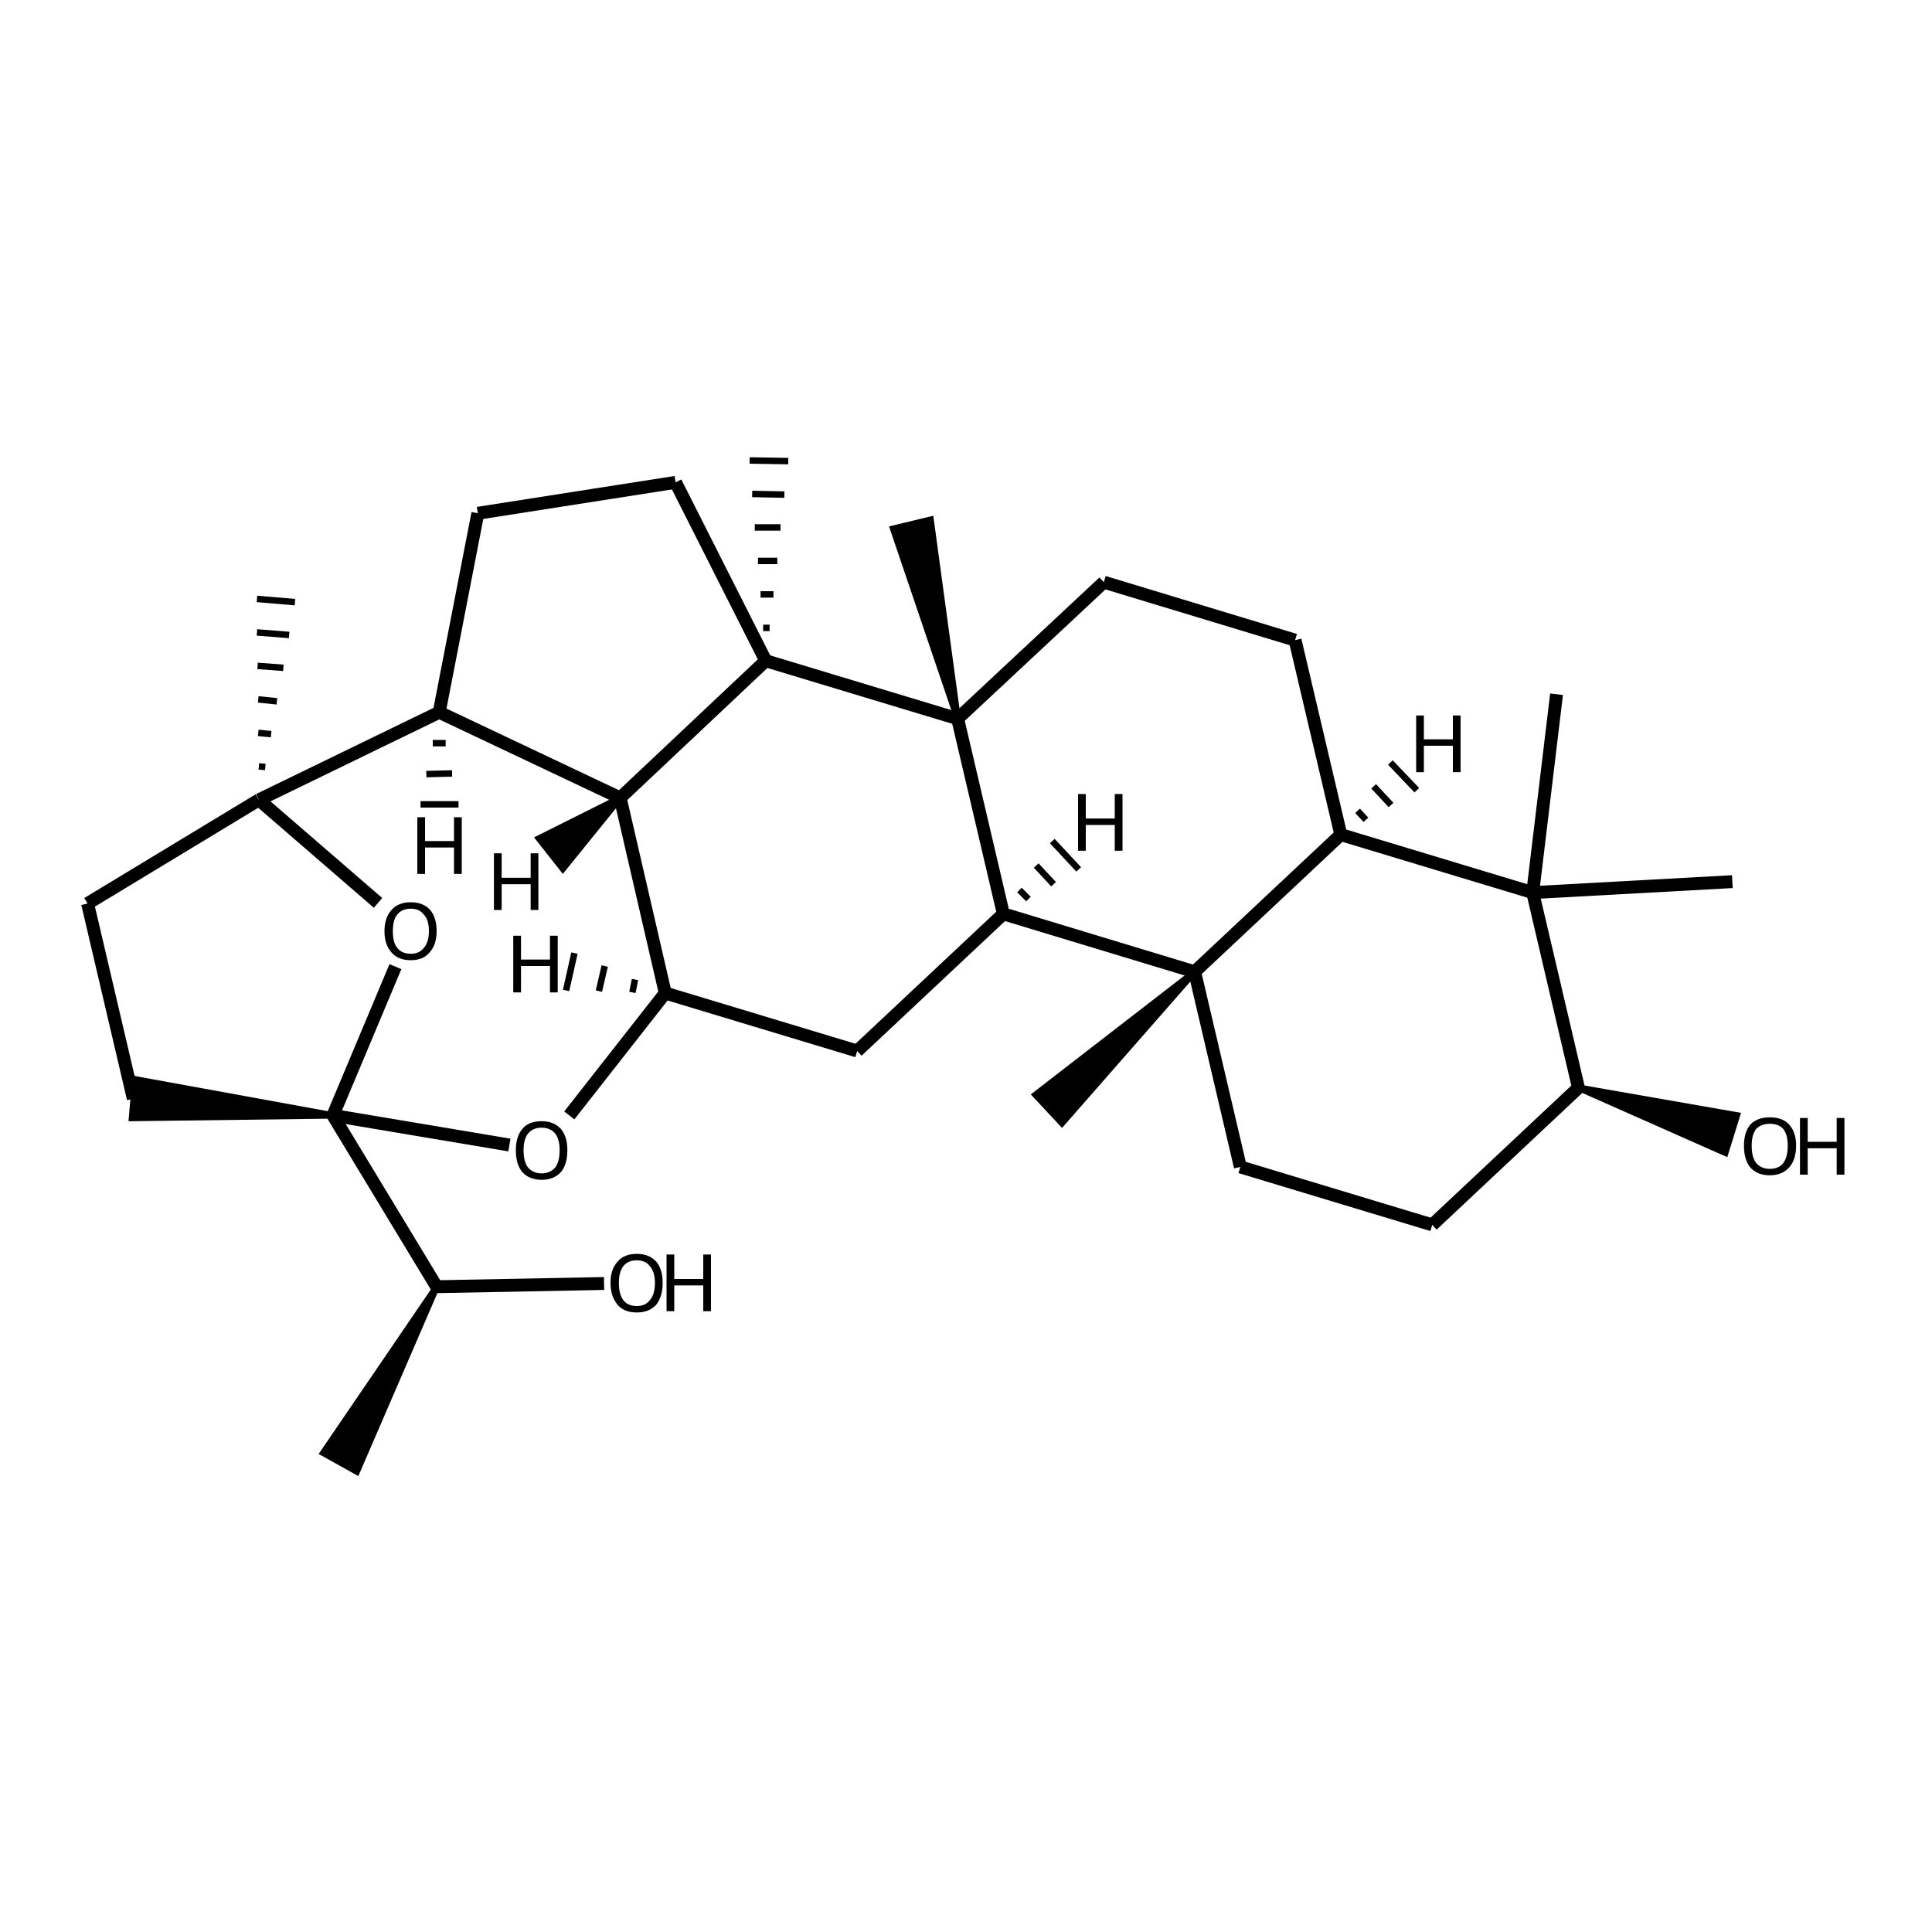 <?xml version='1.0' encoding='iso-8859-1'?>
<svg version='1.1' baseProfile='full'
              xmlns='http://www.w3.org/2000/svg'
                      xmlns:rdkit='http://www.rdkit.org/xml'
                      xmlns:xlink='http://www.w3.org/1999/xlink'
                  xml:space='preserve'
width='300px' height='300px' viewBox='0 0 300 300'>
<!-- END OF HEADER -->
<path class='bond-0 atom-1 atom-0' d='M 67.8,199.8 L 55.4,228.5 L 50.2,225.6 Z' style='fill:#000000;fill-rule:evenodd;fill-opacity:1;stroke:#000000;stroke-width:1.0px;stroke-linecap:butt;stroke-linejoin:miter;stroke-opacity:1;' />
<path class='bond-1 atom-1 atom-2' d='M 67.8,199.8 L 51.7,173.2' style='fill:none;fill-rule:evenodd;stroke:#000000;stroke-width:2.0px;stroke-linecap:butt;stroke-linejoin:miter;stroke-opacity:1' />
<path class='bond-2 atom-2 atom-3' d='M 51.7,173.2 L 20.5,173.6 L 21.0,167.6 Z' style='fill:#000000;fill-rule:evenodd;fill-opacity:1;stroke:#000000;stroke-width:1.0px;stroke-linecap:butt;stroke-linejoin:miter;stroke-opacity:1;' />
<path class='bond-3 atom-3 atom-4' d='M 20.7,170.6 L 13.6,140.3' style='fill:none;fill-rule:evenodd;stroke:#000000;stroke-width:2.0px;stroke-linecap:butt;stroke-linejoin:miter;stroke-opacity:1' />
<path class='bond-4 atom-4 atom-5' d='M 13.6,140.3 L 40.2,124.2' style='fill:none;fill-rule:evenodd;stroke:#000000;stroke-width:2.0px;stroke-linecap:butt;stroke-linejoin:miter;stroke-opacity:1' />
<path class='bond-5 atom-5 atom-6' d='M 40.2,124.2 L 58.7,140.2' style='fill:none;fill-rule:evenodd;stroke:#000000;stroke-width:2.0px;stroke-linecap:butt;stroke-linejoin:miter;stroke-opacity:1' />
<path class='bond-6 atom-5 atom-7' d='M 41.2,119.1 L 40.2,119.0' style='fill:none;fill-rule:evenodd;stroke:#000000;stroke-width:1.0px;stroke-linecap:butt;stroke-linejoin:miter;stroke-opacity:1' />
<path class='bond-6 atom-5 atom-7' d='M 42.1,114.0 L 40.1,113.8' style='fill:none;fill-rule:evenodd;stroke:#000000;stroke-width:1.0px;stroke-linecap:butt;stroke-linejoin:miter;stroke-opacity:1' />
<path class='bond-6 atom-5 atom-7' d='M 43.0,108.9 L 40.1,108.6' style='fill:none;fill-rule:evenodd;stroke:#000000;stroke-width:1.0px;stroke-linecap:butt;stroke-linejoin:miter;stroke-opacity:1' />
<path class='bond-6 atom-5 atom-7' d='M 44.0,103.7 L 40.0,103.4' style='fill:none;fill-rule:evenodd;stroke:#000000;stroke-width:1.0px;stroke-linecap:butt;stroke-linejoin:miter;stroke-opacity:1' />
<path class='bond-6 atom-5 atom-7' d='M 44.9,98.6 L 39.9,98.2' style='fill:none;fill-rule:evenodd;stroke:#000000;stroke-width:1.0px;stroke-linecap:butt;stroke-linejoin:miter;stroke-opacity:1' />
<path class='bond-6 atom-5 atom-7' d='M 45.8,93.5 L 39.9,93.0' style='fill:none;fill-rule:evenodd;stroke:#000000;stroke-width:1.0px;stroke-linecap:butt;stroke-linejoin:miter;stroke-opacity:1' />
<path class='bond-7 atom-5 atom-8' d='M 40.2,124.2 L 68.2,110.6' style='fill:none;fill-rule:evenodd;stroke:#000000;stroke-width:2.0px;stroke-linecap:butt;stroke-linejoin:miter;stroke-opacity:1' />
<path class='bond-8 atom-8 atom-9' d='M 68.2,110.6 L 96.3,123.9' style='fill:none;fill-rule:evenodd;stroke:#000000;stroke-width:2.0px;stroke-linecap:butt;stroke-linejoin:miter;stroke-opacity:1' />
<path class='bond-9 atom-9 atom-10' d='M 96.3,123.9 L 103.3,154.2' style='fill:none;fill-rule:evenodd;stroke:#000000;stroke-width:2.0px;stroke-linecap:butt;stroke-linejoin:miter;stroke-opacity:1' />
<path class='bond-10 atom-10 atom-11' d='M 103.3,154.2 L 88.4,173.2' style='fill:none;fill-rule:evenodd;stroke:#000000;stroke-width:2.0px;stroke-linecap:butt;stroke-linejoin:miter;stroke-opacity:1' />
<path class='bond-11 atom-10 atom-12' d='M 103.3,154.2 L 133.1,163.2' style='fill:none;fill-rule:evenodd;stroke:#000000;stroke-width:2.0px;stroke-linecap:butt;stroke-linejoin:miter;stroke-opacity:1' />
<path class='bond-12 atom-12 atom-13' d='M 133.1,163.2 L 155.8,141.9' style='fill:none;fill-rule:evenodd;stroke:#000000;stroke-width:2.0px;stroke-linecap:butt;stroke-linejoin:miter;stroke-opacity:1' />
<path class='bond-13 atom-13 atom-14' d='M 155.8,141.9 L 185.5,150.9' style='fill:none;fill-rule:evenodd;stroke:#000000;stroke-width:2.0px;stroke-linecap:butt;stroke-linejoin:miter;stroke-opacity:1' />
<path class='bond-14 atom-14 atom-15' d='M 185.5,150.9 L 164.9,174.4 L 160.8,170.0 Z' style='fill:#000000;fill-rule:evenodd;fill-opacity:1;stroke:#000000;stroke-width:1.0px;stroke-linecap:butt;stroke-linejoin:miter;stroke-opacity:1;' />
<path class='bond-15 atom-14 atom-16' d='M 185.5,150.9 L 192.6,181.2' style='fill:none;fill-rule:evenodd;stroke:#000000;stroke-width:2.0px;stroke-linecap:butt;stroke-linejoin:miter;stroke-opacity:1' />
<path class='bond-16 atom-16 atom-17' d='M 192.6,181.2 L 222.4,190.2' style='fill:none;fill-rule:evenodd;stroke:#000000;stroke-width:2.0px;stroke-linecap:butt;stroke-linejoin:miter;stroke-opacity:1' />
<path class='bond-17 atom-17 atom-18' d='M 222.4,190.2 L 245.1,168.9' style='fill:none;fill-rule:evenodd;stroke:#000000;stroke-width:2.0px;stroke-linecap:butt;stroke-linejoin:miter;stroke-opacity:1' />
<path class='bond-18 atom-18 atom-19' d='M 245.1,168.9 L 238.0,138.6' style='fill:none;fill-rule:evenodd;stroke:#000000;stroke-width:2.0px;stroke-linecap:butt;stroke-linejoin:miter;stroke-opacity:1' />
<path class='bond-19 atom-19 atom-20' d='M 238.0,138.6 L 208.2,129.6' style='fill:none;fill-rule:evenodd;stroke:#000000;stroke-width:2.0px;stroke-linecap:butt;stroke-linejoin:miter;stroke-opacity:1' />
<path class='bond-20 atom-20 atom-21' d='M 208.2,129.6 L 201.1,99.4' style='fill:none;fill-rule:evenodd;stroke:#000000;stroke-width:2.0px;stroke-linecap:butt;stroke-linejoin:miter;stroke-opacity:1' />
<path class='bond-21 atom-21 atom-22' d='M 201.1,99.4 L 171.4,90.4' style='fill:none;fill-rule:evenodd;stroke:#000000;stroke-width:2.0px;stroke-linecap:butt;stroke-linejoin:miter;stroke-opacity:1' />
<path class='bond-22 atom-22 atom-23' d='M 171.4,90.4 L 148.7,111.6' style='fill:none;fill-rule:evenodd;stroke:#000000;stroke-width:2.0px;stroke-linecap:butt;stroke-linejoin:miter;stroke-opacity:1' />
<path class='bond-23 atom-23 atom-24' d='M 148.7,111.6 L 118.9,102.6' style='fill:none;fill-rule:evenodd;stroke:#000000;stroke-width:2.0px;stroke-linecap:butt;stroke-linejoin:miter;stroke-opacity:1' />
<path class='bond-24 atom-24 atom-25' d='M 119.5,97.5 L 118.5,97.5' style='fill:none;fill-rule:evenodd;stroke:#000000;stroke-width:1.0px;stroke-linecap:butt;stroke-linejoin:miter;stroke-opacity:1' />
<path class='bond-24 atom-24 atom-25' d='M 120.1,92.3 L 118.1,92.3' style='fill:none;fill-rule:evenodd;stroke:#000000;stroke-width:1.0px;stroke-linecap:butt;stroke-linejoin:miter;stroke-opacity:1' />
<path class='bond-24 atom-24 atom-25' d='M 120.7,87.1 L 117.7,87.1' style='fill:none;fill-rule:evenodd;stroke:#000000;stroke-width:1.0px;stroke-linecap:butt;stroke-linejoin:miter;stroke-opacity:1' />
<path class='bond-24 atom-24 atom-25' d='M 121.2,81.9 L 117.2,81.9' style='fill:none;fill-rule:evenodd;stroke:#000000;stroke-width:1.0px;stroke-linecap:butt;stroke-linejoin:miter;stroke-opacity:1' />
<path class='bond-24 atom-24 atom-25' d='M 121.8,76.8 L 116.8,76.7' style='fill:none;fill-rule:evenodd;stroke:#000000;stroke-width:1.0px;stroke-linecap:butt;stroke-linejoin:miter;stroke-opacity:1' />
<path class='bond-24 atom-24 atom-25' d='M 122.4,71.6 L 116.4,71.5' style='fill:none;fill-rule:evenodd;stroke:#000000;stroke-width:1.0px;stroke-linecap:butt;stroke-linejoin:miter;stroke-opacity:1' />
<path class='bond-25 atom-24 atom-26' d='M 118.9,102.6 L 104.9,74.9' style='fill:none;fill-rule:evenodd;stroke:#000000;stroke-width:2.0px;stroke-linecap:butt;stroke-linejoin:miter;stroke-opacity:1' />
<path class='bond-26 atom-26 atom-27' d='M 104.9,74.9 L 74.2,79.7' style='fill:none;fill-rule:evenodd;stroke:#000000;stroke-width:2.0px;stroke-linecap:butt;stroke-linejoin:miter;stroke-opacity:1' />
<path class='bond-27 atom-23 atom-28' d='M 148.7,111.6 L 138.7,82.1 L 144.5,80.7 Z' style='fill:#000000;fill-rule:evenodd;fill-opacity:1;stroke:#000000;stroke-width:1.0px;stroke-linecap:butt;stroke-linejoin:miter;stroke-opacity:1;' />
<path class='bond-28 atom-19 atom-29' d='M 238.0,138.6 L 241.7,107.8' style='fill:none;fill-rule:evenodd;stroke:#000000;stroke-width:2.0px;stroke-linecap:butt;stroke-linejoin:miter;stroke-opacity:1' />
<path class='bond-29 atom-19 atom-30' d='M 238.0,138.6 L 269.0,136.9' style='fill:none;fill-rule:evenodd;stroke:#000000;stroke-width:2.0px;stroke-linecap:butt;stroke-linejoin:miter;stroke-opacity:1' />
<path class='bond-30 atom-18 atom-31' d='M 245.1,168.9 L 269.7,173.2 L 267.9,179.0 Z' style='fill:#000000;fill-rule:evenodd;fill-opacity:1;stroke:#000000;stroke-width:1.0px;stroke-linecap:butt;stroke-linejoin:miter;stroke-opacity:1;' />
<path class='bond-31 atom-1 atom-32' d='M 67.8,199.8 L 93.8,199.3' style='fill:none;fill-rule:evenodd;stroke:#000000;stroke-width:2.0px;stroke-linecap:butt;stroke-linejoin:miter;stroke-opacity:1' />
<path class='bond-32 atom-11 atom-2' d='M 79.1,177.8 L 51.7,173.2' style='fill:none;fill-rule:evenodd;stroke:#000000;stroke-width:2.0px;stroke-linecap:butt;stroke-linejoin:miter;stroke-opacity:1' />
<path class='bond-33 atom-23 atom-13' d='M 148.7,111.6 L 155.8,141.9' style='fill:none;fill-rule:evenodd;stroke:#000000;stroke-width:2.0px;stroke-linecap:butt;stroke-linejoin:miter;stroke-opacity:1' />
<path class='bond-34 atom-6 atom-2' d='M 61.4,150.1 L 51.7,173.2' style='fill:none;fill-rule:evenodd;stroke:#000000;stroke-width:2.0px;stroke-linecap:butt;stroke-linejoin:miter;stroke-opacity:1' />
<path class='bond-35 atom-27 atom-8' d='M 74.2,79.7 L 68.2,110.6' style='fill:none;fill-rule:evenodd;stroke:#000000;stroke-width:2.0px;stroke-linecap:butt;stroke-linejoin:miter;stroke-opacity:1' />
<path class='bond-36 atom-24 atom-9' d='M 118.9,102.6 L 96.3,123.9' style='fill:none;fill-rule:evenodd;stroke:#000000;stroke-width:2.0px;stroke-linecap:butt;stroke-linejoin:miter;stroke-opacity:1' />
<path class='bond-37 atom-20 atom-14' d='M 208.2,129.6 L 185.5,150.9' style='fill:none;fill-rule:evenodd;stroke:#000000;stroke-width:2.0px;stroke-linecap:butt;stroke-linejoin:miter;stroke-opacity:1' />
<path class='bond-38 atom-8 atom-33' d='M 67.2,115.4 L 69.2,115.4' style='fill:none;fill-rule:evenodd;stroke:#000000;stroke-width:1.0px;stroke-linecap:butt;stroke-linejoin:miter;stroke-opacity:1' />
<path class='bond-38 atom-8 atom-33' d='M 66.2,120.2 L 70.2,120.1' style='fill:none;fill-rule:evenodd;stroke:#000000;stroke-width:1.0px;stroke-linecap:butt;stroke-linejoin:miter;stroke-opacity:1' />
<path class='bond-38 atom-8 atom-33' d='M 65.3,124.9 L 71.2,124.9' style='fill:none;fill-rule:evenodd;stroke:#000000;stroke-width:1.0px;stroke-linecap:butt;stroke-linejoin:miter;stroke-opacity:1' />
<path class='bond-39 atom-9 atom-34' d='M 96.3,123.9 L 87.4,134.9 L 83.7,130.2 Z' style='fill:#000000;fill-rule:evenodd;fill-opacity:1;stroke:#000000;stroke-width:1.0px;stroke-linecap:butt;stroke-linejoin:miter;stroke-opacity:1;' />
<path class='bond-40 atom-10 atom-35' d='M 98.6,152.1 L 98.2,154.1' style='fill:none;fill-rule:evenodd;stroke:#000000;stroke-width:1.0px;stroke-linecap:butt;stroke-linejoin:miter;stroke-opacity:1' />
<path class='bond-40 atom-10 atom-35' d='M 93.9,150.0 L 93.0,153.9' style='fill:none;fill-rule:evenodd;stroke:#000000;stroke-width:1.0px;stroke-linecap:butt;stroke-linejoin:miter;stroke-opacity:1' />
<path class='bond-40 atom-10 atom-35' d='M 89.2,148.0 L 87.9,153.8' style='fill:none;fill-rule:evenodd;stroke:#000000;stroke-width:1.0px;stroke-linecap:butt;stroke-linejoin:miter;stroke-opacity:1' />
<path class='bond-41 atom-13 atom-36' d='M 159.7,139.6 L 158.3,138.2' style='fill:none;fill-rule:evenodd;stroke:#000000;stroke-width:1.0px;stroke-linecap:butt;stroke-linejoin:miter;stroke-opacity:1' />
<path class='bond-41 atom-13 atom-36' d='M 163.6,137.3 L 160.9,134.4' style='fill:none;fill-rule:evenodd;stroke:#000000;stroke-width:1.0px;stroke-linecap:butt;stroke-linejoin:miter;stroke-opacity:1' />
<path class='bond-41 atom-13 atom-36' d='M 167.5,135.0 L 163.4,130.6' style='fill:none;fill-rule:evenodd;stroke:#000000;stroke-width:1.0px;stroke-linecap:butt;stroke-linejoin:miter;stroke-opacity:1' />
<path class='bond-42 atom-20 atom-37' d='M 212.1,127.3 L 210.8,125.9' style='fill:none;fill-rule:evenodd;stroke:#000000;stroke-width:1.0px;stroke-linecap:butt;stroke-linejoin:miter;stroke-opacity:1' />
<path class='bond-42 atom-20 atom-37' d='M 216.0,125.0 L 213.3,122.1' style='fill:none;fill-rule:evenodd;stroke:#000000;stroke-width:1.0px;stroke-linecap:butt;stroke-linejoin:miter;stroke-opacity:1' />
<path class='bond-42 atom-20 atom-37' d='M 220.0,122.7 L 215.9,118.4' style='fill:none;fill-rule:evenodd;stroke:#000000;stroke-width:1.0px;stroke-linecap:butt;stroke-linejoin:miter;stroke-opacity:1' />
<path class='atom-6' d='M 59.7 144.6
Q 59.7 142.5, 60.8 141.3
Q 61.8 140.1, 63.8 140.1
Q 65.7 140.1, 66.8 141.3
Q 67.8 142.5, 67.8 144.6
Q 67.8 146.7, 66.7 147.9
Q 65.7 149.1, 63.8 149.1
Q 61.8 149.1, 60.8 147.9
Q 59.7 146.7, 59.7 144.6
M 63.8 148.1
Q 65.1 148.1, 65.8 147.2
Q 66.6 146.3, 66.6 144.6
Q 66.6 142.8, 65.8 142.0
Q 65.1 141.1, 63.8 141.1
Q 62.4 141.1, 61.7 142.0
Q 61.0 142.8, 61.0 144.6
Q 61.0 146.4, 61.7 147.2
Q 62.4 148.1, 63.8 148.1
' fill='#000000'/>
<path class='atom-11' d='M 80.1 178.6
Q 80.1 176.5, 81.1 175.3
Q 82.1 174.1, 84.1 174.1
Q 86.0 174.1, 87.1 175.3
Q 88.1 176.5, 88.1 178.6
Q 88.1 180.8, 87.1 182.0
Q 86.0 183.2, 84.1 183.2
Q 82.2 183.2, 81.1 182.0
Q 80.1 180.8, 80.1 178.6
M 84.1 182.2
Q 85.4 182.2, 86.2 181.3
Q 86.9 180.4, 86.9 178.6
Q 86.9 176.9, 86.2 176.0
Q 85.4 175.1, 84.1 175.1
Q 82.8 175.1, 82.0 176.0
Q 81.3 176.9, 81.3 178.6
Q 81.3 180.4, 82.0 181.3
Q 82.8 182.2, 84.1 182.2
' fill='#000000'/>
<path class='atom-31' d='M 270.8 177.9
Q 270.8 175.8, 271.8 174.6
Q 272.9 173.5, 274.8 173.5
Q 276.8 173.5, 277.8 174.6
Q 278.9 175.8, 278.9 177.9
Q 278.9 180.1, 277.8 181.3
Q 276.7 182.5, 274.8 182.5
Q 272.9 182.5, 271.8 181.3
Q 270.8 180.1, 270.8 177.9
M 274.8 181.5
Q 276.2 181.5, 276.9 180.6
Q 277.6 179.7, 277.6 177.9
Q 277.6 176.2, 276.9 175.3
Q 276.2 174.5, 274.8 174.5
Q 273.5 174.5, 272.7 175.3
Q 272.0 176.2, 272.0 177.9
Q 272.0 179.7, 272.7 180.6
Q 273.5 181.5, 274.8 181.5
' fill='#000000'/>
<path class='atom-31' d='M 279.5 173.6
L 280.7 173.6
L 280.7 177.3
L 285.2 177.3
L 285.2 173.6
L 286.4 173.6
L 286.4 182.4
L 285.2 182.4
L 285.2 178.3
L 280.7 178.3
L 280.7 182.4
L 279.5 182.4
L 279.5 173.6
' fill='#000000'/>
<path class='atom-32' d='M 94.8 199.2
Q 94.8 197.1, 95.9 195.9
Q 96.9 194.7, 98.9 194.7
Q 100.8 194.7, 101.9 195.9
Q 102.9 197.1, 102.9 199.2
Q 102.9 201.3, 101.9 202.6
Q 100.8 203.8, 98.9 203.8
Q 96.9 203.8, 95.9 202.6
Q 94.8 201.3, 94.8 199.2
M 98.9 202.8
Q 100.2 202.8, 100.9 201.9
Q 101.7 201.0, 101.7 199.2
Q 101.7 197.5, 100.9 196.6
Q 100.2 195.7, 98.9 195.7
Q 97.5 195.7, 96.8 196.6
Q 96.1 197.5, 96.1 199.2
Q 96.1 201.0, 96.8 201.9
Q 97.5 202.8, 98.9 202.8
' fill='#000000'/>
<path class='atom-32' d='M 103.5 194.8
L 104.7 194.8
L 104.7 198.6
L 109.2 198.6
L 109.2 194.8
L 110.4 194.8
L 110.4 203.6
L 109.2 203.6
L 109.2 199.6
L 104.7 199.6
L 104.7 203.6
L 103.5 203.6
L 103.5 194.8
' fill='#000000'/>
<path class='atom-33' d='M 64.8 126.9
L 66.0 126.9
L 66.0 130.6
L 70.5 130.6
L 70.5 126.9
L 71.7 126.9
L 71.7 135.7
L 70.5 135.7
L 70.5 131.6
L 66.0 131.6
L 66.0 135.7
L 64.8 135.7
L 64.8 126.9
' fill='#000000'/>
<path class='atom-34' d='M 76.7 132.5
L 77.9 132.5
L 77.9 136.3
L 82.4 136.3
L 82.4 132.5
L 83.6 132.5
L 83.6 141.3
L 82.4 141.3
L 82.4 137.3
L 77.9 137.3
L 77.9 141.3
L 76.7 141.3
L 76.7 132.5
' fill='#000000'/>
<path class='atom-35' d='M 79.7 145.3
L 80.9 145.3
L 80.9 149.0
L 85.4 149.0
L 85.4 145.3
L 86.6 145.3
L 86.6 154.1
L 85.4 154.1
L 85.4 150.0
L 80.9 150.0
L 80.9 154.1
L 79.7 154.1
L 79.7 145.3
' fill='#000000'/>
<path class='atom-36' d='M 167.4 123.3
L 168.6 123.3
L 168.6 127.1
L 173.1 127.1
L 173.1 123.3
L 174.3 123.3
L 174.3 132.1
L 173.1 132.1
L 173.1 128.1
L 168.6 128.1
L 168.6 132.1
L 167.4 132.1
L 167.4 123.3
' fill='#000000'/>
<path class='atom-37' d='M 219.9 111.1
L 221.1 111.1
L 221.1 114.8
L 225.6 114.8
L 225.6 111.1
L 226.8 111.1
L 226.8 119.9
L 225.6 119.9
L 225.6 115.8
L 221.1 115.8
L 221.1 119.9
L 219.9 119.9
L 219.9 111.1
' fill='#000000'/>
</svg>
